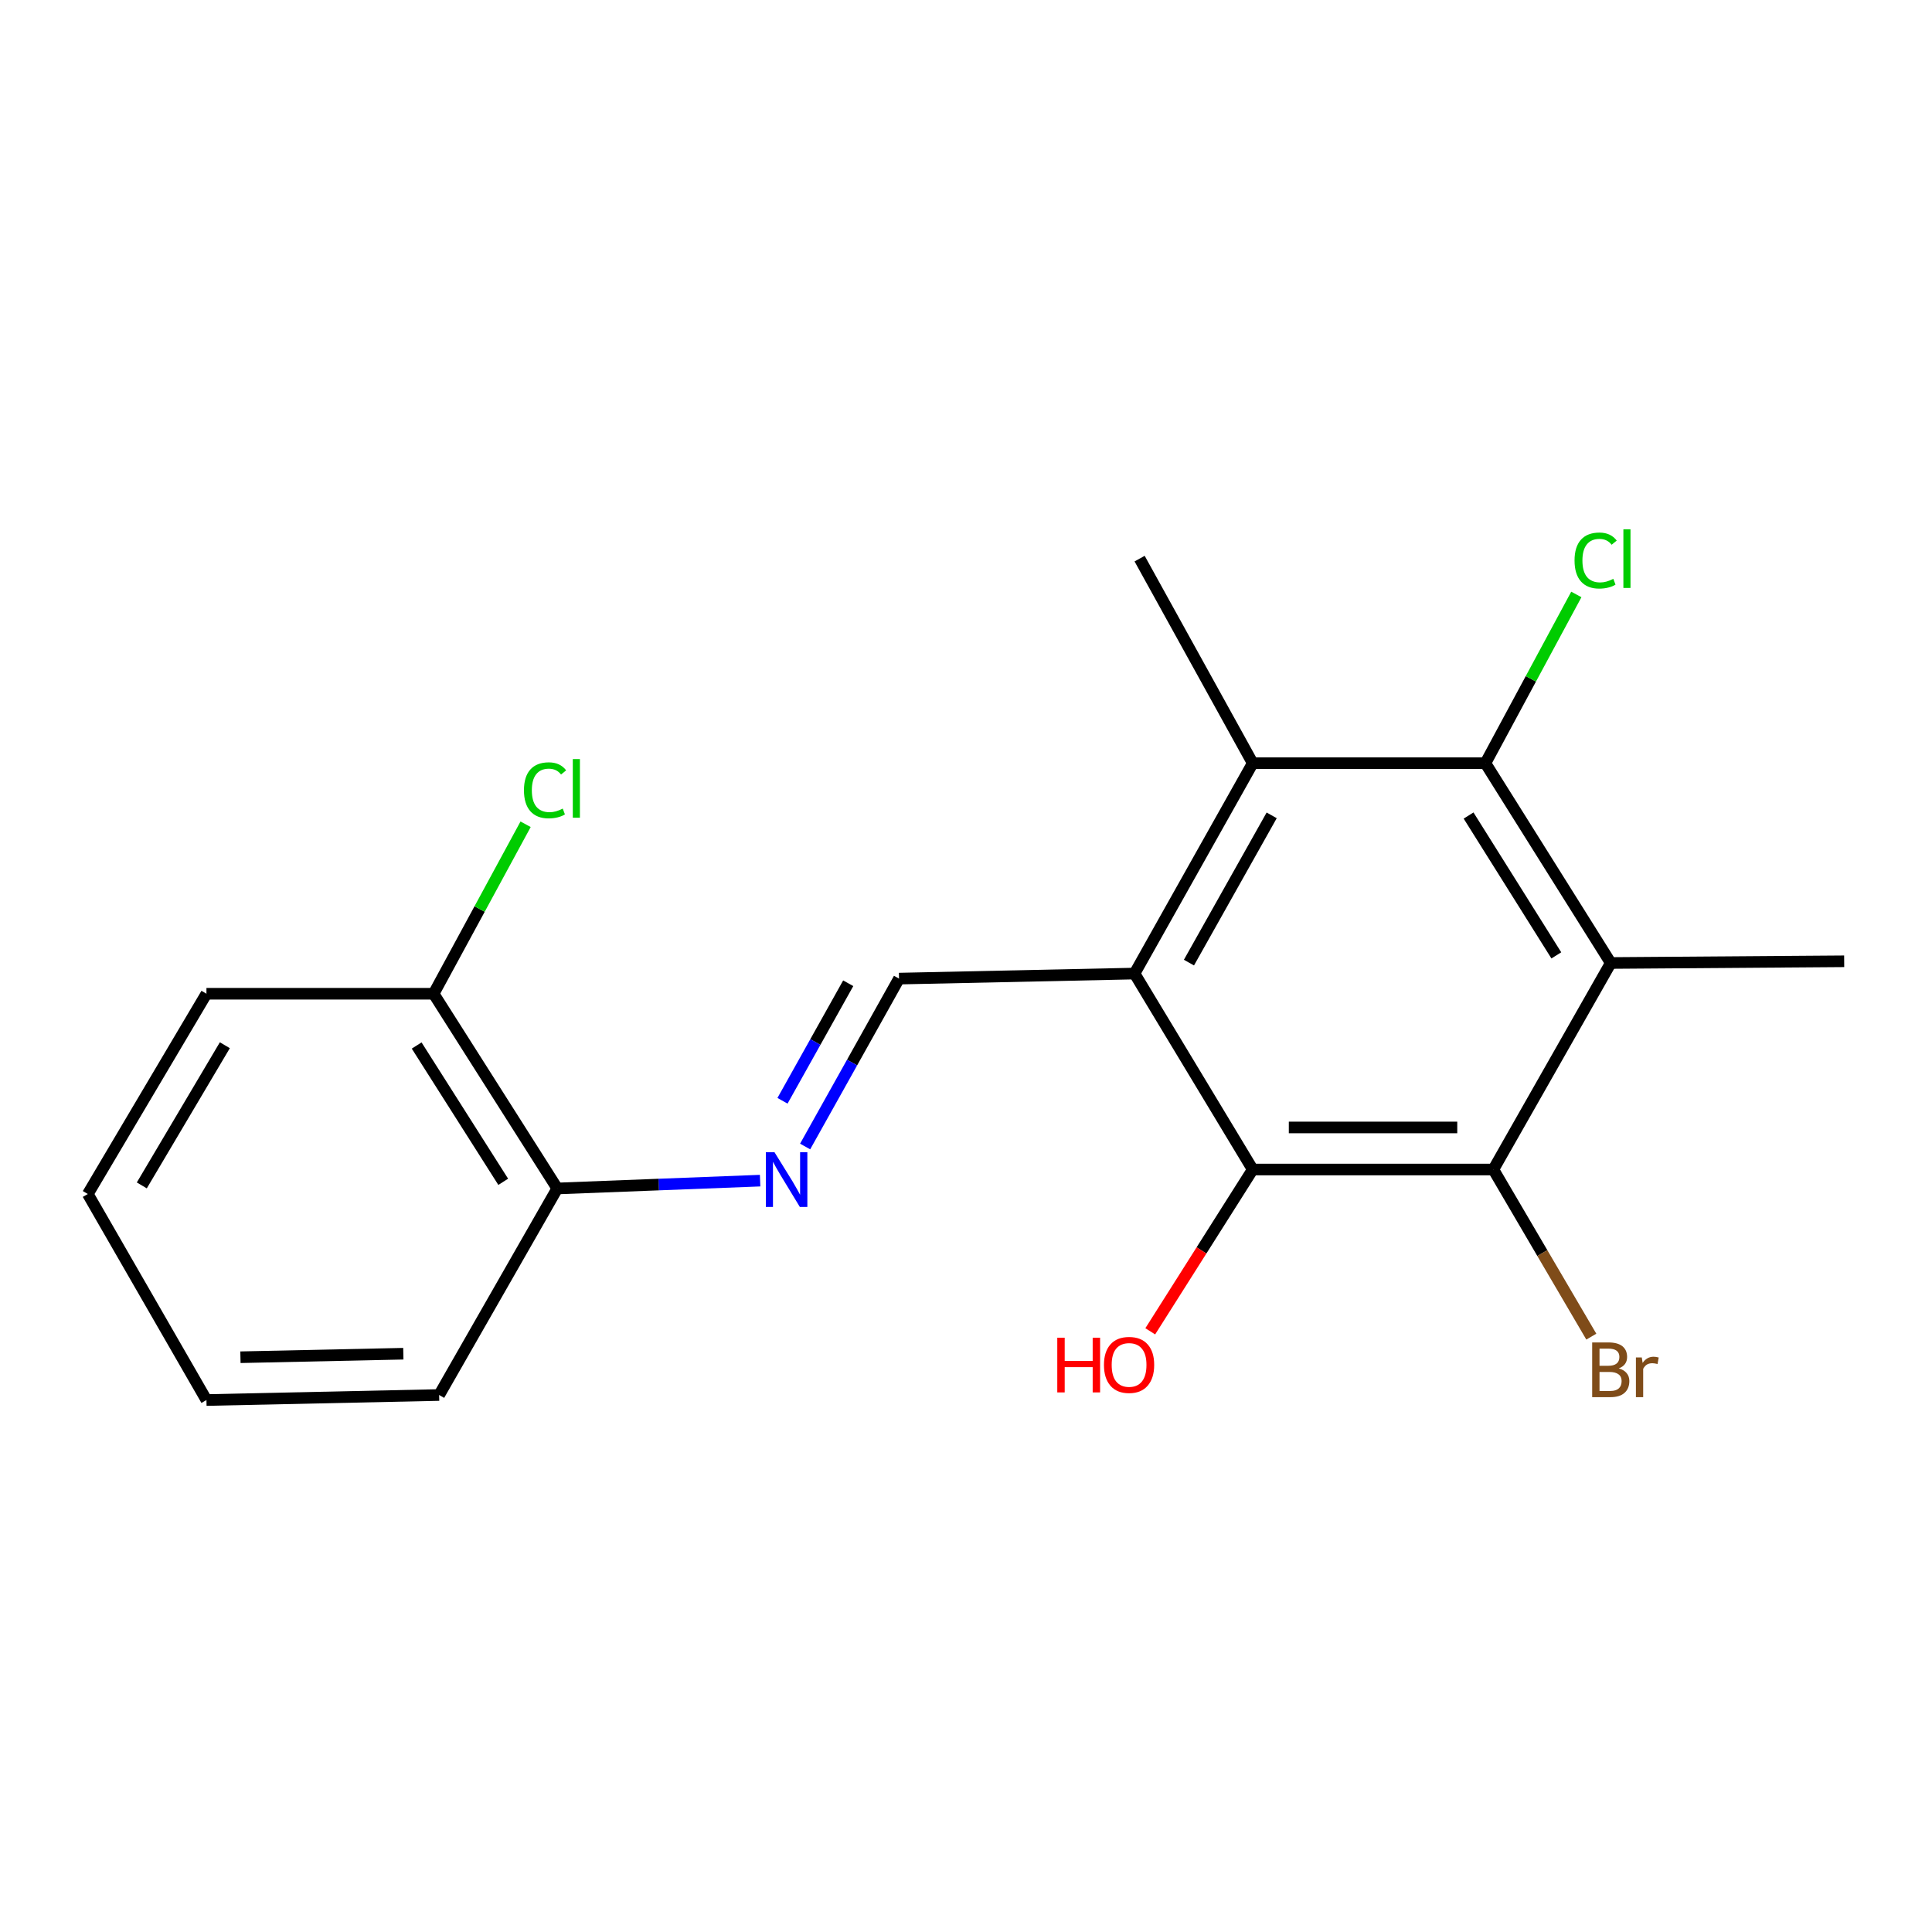 <?xml version='1.0' encoding='iso-8859-1'?>
<svg version='1.1' baseProfile='full'
              xmlns='http://www.w3.org/2000/svg'
                      xmlns:rdkit='http://www.rdkit.org/xml'
                      xmlns:xlink='http://www.w3.org/1999/xlink'
                  xml:space='preserve'
width='1000px' height='1000px' viewBox='0 0 1000 1000'>
<!-- END OF HEADER -->
<rect style='opacity:1.0;fill:#FFFFFF;stroke:none' width='1000' height='1000' x='0' y='0'> </rect>
<path class='bond-2' d='M 587.239,503.912 L 648.41,605.34' style='fill:none;fill-rule:evenodd;stroke:#000000;stroke-width:6px;stroke-linecap:butt;stroke-linejoin:miter;stroke-opacity:1' />
<path class='bond-4' d='M 587.239,503.912 L 648.41,395.033' style='fill:none;fill-rule:evenodd;stroke:#000000;stroke-width:6px;stroke-linecap:butt;stroke-linejoin:miter;stroke-opacity:1' />
<path class='bond-4' d='M 615.397,498.245 L 658.217,422.03' style='fill:none;fill-rule:evenodd;stroke:#000000;stroke-width:6px;stroke-linecap:butt;stroke-linejoin:miter;stroke-opacity:1' />
<path class='bond-5' d='M 587.239,503.912 L 465.332,506.525' style='fill:none;fill-rule:evenodd;stroke:#000000;stroke-width:6px;stroke-linecap:butt;stroke-linejoin:miter;stroke-opacity:1' />
<path class='bond-0' d='M 833.727,498.445 L 768.842,395.033' style='fill:none;fill-rule:evenodd;stroke:#000000;stroke-width:6px;stroke-linecap:butt;stroke-linejoin:miter;stroke-opacity:1' />
<path class='bond-0' d='M 805.551,494.505 L 760.131,422.117' style='fill:none;fill-rule:evenodd;stroke:#000000;stroke-width:6px;stroke-linecap:butt;stroke-linejoin:miter;stroke-opacity:1' />
<path class='bond-13' d='M 833.727,498.445 L 954.545,497.562' style='fill:none;fill-rule:evenodd;stroke:#000000;stroke-width:6px;stroke-linecap:butt;stroke-linejoin:miter;stroke-opacity:1' />
<path class='bond-19' d='M 833.727,498.445 L 772.955,605.34' style='fill:none;fill-rule:evenodd;stroke:#000000;stroke-width:6px;stroke-linecap:butt;stroke-linejoin:miter;stroke-opacity:1' />
<path class='bond-1' d='M 772.955,605.34 L 648.41,605.34' style='fill:none;fill-rule:evenodd;stroke:#000000;stroke-width:6px;stroke-linecap:butt;stroke-linejoin:miter;stroke-opacity:1' />
<path class='bond-1' d='M 754.273,583.567 L 667.092,583.567' style='fill:none;fill-rule:evenodd;stroke:#000000;stroke-width:6px;stroke-linecap:butt;stroke-linejoin:miter;stroke-opacity:1' />
<path class='bond-10' d='M 772.955,605.34 L 798.31,648.591' style='fill:none;fill-rule:evenodd;stroke:#000000;stroke-width:6px;stroke-linecap:butt;stroke-linejoin:miter;stroke-opacity:1' />
<path class='bond-10' d='M 798.31,648.591 L 823.665,691.842' style='fill:none;fill-rule:evenodd;stroke:#7F4C19;stroke-width:6px;stroke-linecap:butt;stroke-linejoin:miter;stroke-opacity:1' />
<path class='bond-11' d='M 648.41,605.34 L 621.891,647.212' style='fill:none;fill-rule:evenodd;stroke:#000000;stroke-width:6px;stroke-linecap:butt;stroke-linejoin:miter;stroke-opacity:1' />
<path class='bond-11' d='M 621.891,647.212 L 595.372,689.083' style='fill:none;fill-rule:evenodd;stroke:#FF0000;stroke-width:6px;stroke-linecap:butt;stroke-linejoin:miter;stroke-opacity:1' />
<path class='bond-3' d='M 768.842,395.033 L 648.41,395.033' style='fill:none;fill-rule:evenodd;stroke:#000000;stroke-width:6px;stroke-linecap:butt;stroke-linejoin:miter;stroke-opacity:1' />
<path class='bond-9' d='M 768.842,395.033 L 792.374,351.36' style='fill:none;fill-rule:evenodd;stroke:#000000;stroke-width:6px;stroke-linecap:butt;stroke-linejoin:miter;stroke-opacity:1' />
<path class='bond-9' d='M 792.374,351.36 L 815.907,307.688' style='fill:none;fill-rule:evenodd;stroke:#00CC00;stroke-width:6px;stroke-linecap:butt;stroke-linejoin:miter;stroke-opacity:1' />
<path class='bond-14' d='M 648.41,395.033 L 589.864,289.141' style='fill:none;fill-rule:evenodd;stroke:#000000;stroke-width:6px;stroke-linecap:butt;stroke-linejoin:miter;stroke-opacity:1' />
<path class='bond-6' d='M 465.332,506.525 L 441.033,549.975' style='fill:none;fill-rule:evenodd;stroke:#000000;stroke-width:6px;stroke-linecap:butt;stroke-linejoin:miter;stroke-opacity:1' />
<path class='bond-6' d='M 441.033,549.975 L 416.734,593.426' style='fill:none;fill-rule:evenodd;stroke:#0000FF;stroke-width:6px;stroke-linecap:butt;stroke-linejoin:miter;stroke-opacity:1' />
<path class='bond-6' d='M 439.038,508.933 L 422.029,539.348' style='fill:none;fill-rule:evenodd;stroke:#000000;stroke-width:6px;stroke-linecap:butt;stroke-linejoin:miter;stroke-opacity:1' />
<path class='bond-6' d='M 422.029,539.348 L 405.02,569.763' style='fill:none;fill-rule:evenodd;stroke:#0000FF;stroke-width:6px;stroke-linecap:butt;stroke-linejoin:miter;stroke-opacity:1' />
<path class='bond-7' d='M 393.438,611.095 L 340.942,613.123' style='fill:none;fill-rule:evenodd;stroke:#0000FF;stroke-width:6px;stroke-linecap:butt;stroke-linejoin:miter;stroke-opacity:1' />
<path class='bond-7' d='M 340.942,613.123 L 288.447,615.15' style='fill:none;fill-rule:evenodd;stroke:#000000;stroke-width:6px;stroke-linecap:butt;stroke-linejoin:miter;stroke-opacity:1' />
<path class='bond-8' d='M 288.447,615.15 L 224.445,514.363' style='fill:none;fill-rule:evenodd;stroke:#000000;stroke-width:6px;stroke-linecap:butt;stroke-linejoin:miter;stroke-opacity:1' />
<path class='bond-8' d='M 260.466,611.704 L 215.664,541.154' style='fill:none;fill-rule:evenodd;stroke:#000000;stroke-width:6px;stroke-linecap:butt;stroke-linejoin:miter;stroke-opacity:1' />
<path class='bond-15' d='M 288.447,615.15 L 227.299,722.058' style='fill:none;fill-rule:evenodd;stroke:#000000;stroke-width:6px;stroke-linecap:butt;stroke-linejoin:miter;stroke-opacity:1' />
<path class='bond-12' d='M 224.445,514.363 L 248.246,470.5' style='fill:none;fill-rule:evenodd;stroke:#000000;stroke-width:6px;stroke-linecap:butt;stroke-linejoin:miter;stroke-opacity:1' />
<path class='bond-12' d='M 248.246,470.5 L 272.047,426.636' style='fill:none;fill-rule:evenodd;stroke:#00CC00;stroke-width:6px;stroke-linecap:butt;stroke-linejoin:miter;stroke-opacity:1' />
<path class='bond-16' d='M 224.445,514.363 L 106.856,514.363' style='fill:none;fill-rule:evenodd;stroke:#000000;stroke-width:6px;stroke-linecap:butt;stroke-linejoin:miter;stroke-opacity:1' />
<path class='bond-17' d='M 227.299,722.058 L 106.856,724.659' style='fill:none;fill-rule:evenodd;stroke:#000000;stroke-width:6px;stroke-linecap:butt;stroke-linejoin:miter;stroke-opacity:1' />
<path class='bond-17' d='M 208.763,700.68 L 124.452,702.5' style='fill:none;fill-rule:evenodd;stroke:#000000;stroke-width:6px;stroke-linecap:butt;stroke-linejoin:miter;stroke-opacity:1' />
<path class='bond-20' d='M 106.856,514.363 L 45.455,618.017' style='fill:none;fill-rule:evenodd;stroke:#000000;stroke-width:6px;stroke-linecap:butt;stroke-linejoin:miter;stroke-opacity:1' />
<path class='bond-20' d='M 116.379,541.009 L 73.398,613.566' style='fill:none;fill-rule:evenodd;stroke:#000000;stroke-width:6px;stroke-linecap:butt;stroke-linejoin:miter;stroke-opacity:1' />
<path class='bond-18' d='M 106.856,724.659 L 45.455,618.017' style='fill:none;fill-rule:evenodd;stroke:#000000;stroke-width:6px;stroke-linecap:butt;stroke-linejoin:miter;stroke-opacity:1' />
<path  class='atom-7' d='M 400.888 596.406
L 410.168 611.406
Q 411.088 612.886, 412.568 615.566
Q 414.048 618.246, 414.128 618.406
L 414.128 596.406
L 417.888 596.406
L 417.888 624.726
L 414.008 624.726
L 404.048 608.326
Q 402.888 606.406, 401.648 604.206
Q 400.448 602.006, 400.088 601.326
L 400.088 624.726
L 396.408 624.726
L 396.408 596.406
L 400.888 596.406
' fill='#0000FF'/>
<path  class='atom-10' d='M 814.981 290.121
Q 814.981 283.081, 818.261 279.401
Q 821.581 275.681, 827.861 275.681
Q 833.701 275.681, 836.821 279.801
L 834.181 281.961
Q 831.901 278.961, 827.861 278.961
Q 823.581 278.961, 821.301 281.841
Q 819.061 284.681, 819.061 290.121
Q 819.061 295.721, 821.381 298.601
Q 823.741 301.481, 828.301 301.481
Q 831.421 301.481, 835.061 299.601
L 836.181 302.601
Q 834.701 303.561, 832.461 304.121
Q 830.221 304.681, 827.741 304.681
Q 821.581 304.681, 818.261 300.921
Q 814.981 297.161, 814.981 290.121
' fill='#00CC00'/>
<path  class='atom-10' d='M 840.261 273.961
L 843.941 273.961
L 843.941 304.321
L 840.261 304.321
L 840.261 273.961
' fill='#00CC00'/>
<path  class='atom-11' d='M 837.867 708.286
Q 840.587 709.046, 841.947 710.726
Q 843.347 712.366, 843.347 714.806
Q 843.347 718.726, 840.827 720.966
Q 838.347 723.166, 833.627 723.166
L 824.107 723.166
L 824.107 694.846
L 832.467 694.846
Q 837.307 694.846, 839.747 696.806
Q 842.187 698.766, 842.187 702.366
Q 842.187 706.646, 837.867 708.286
M 827.907 698.046
L 827.907 706.926
L 832.467 706.926
Q 835.267 706.926, 836.707 705.806
Q 838.187 704.646, 838.187 702.366
Q 838.187 698.046, 832.467 698.046
L 827.907 698.046
M 833.627 719.966
Q 836.387 719.966, 837.867 718.646
Q 839.347 717.326, 839.347 714.806
Q 839.347 712.486, 837.707 711.326
Q 836.107 710.126, 833.027 710.126
L 827.907 710.126
L 827.907 719.966
L 833.627 719.966
' fill='#7F4C19'/>
<path  class='atom-11' d='M 849.787 702.606
L 850.227 705.446
Q 852.387 702.246, 855.907 702.246
Q 857.027 702.246, 858.547 702.646
L 857.947 706.006
Q 856.227 705.606, 855.267 705.606
Q 853.587 705.606, 852.467 706.286
Q 851.387 706.926, 850.507 708.486
L 850.507 723.166
L 846.747 723.166
L 846.747 702.606
L 849.787 702.606
' fill='#7F4C19'/>
<path  class='atom-12' d='M 547.248 692.393
L 551.088 692.393
L 551.088 704.433
L 565.568 704.433
L 565.568 692.393
L 569.408 692.393
L 569.408 720.713
L 565.568 720.713
L 565.568 707.633
L 551.088 707.633
L 551.088 720.713
L 547.248 720.713
L 547.248 692.393
' fill='#FF0000'/>
<path  class='atom-12' d='M 571.408 706.473
Q 571.408 699.673, 574.768 695.873
Q 578.128 692.073, 584.408 692.073
Q 590.688 692.073, 594.048 695.873
Q 597.408 699.673, 597.408 706.473
Q 597.408 713.353, 594.008 717.273
Q 590.608 721.153, 584.408 721.153
Q 578.168 721.153, 574.768 717.273
Q 571.408 713.393, 571.408 706.473
M 584.408 717.953
Q 588.728 717.953, 591.048 715.073
Q 593.408 712.153, 593.408 706.473
Q 593.408 700.913, 591.048 698.113
Q 588.728 695.273, 584.408 695.273
Q 580.088 695.273, 577.728 698.073
Q 575.408 700.873, 575.408 706.473
Q 575.408 712.193, 577.728 715.073
Q 580.088 717.953, 584.408 717.953
' fill='#FF0000'/>
<path  class='atom-13' d='M 271.2 409.053
Q 271.2 402.013, 274.48 398.333
Q 277.8 394.613, 284.08 394.613
Q 289.92 394.613, 293.04 398.733
L 290.4 400.893
Q 288.12 397.893, 284.08 397.893
Q 279.8 397.893, 277.52 400.773
Q 275.28 403.613, 275.28 409.053
Q 275.28 414.653, 277.6 417.533
Q 279.96 420.413, 284.52 420.413
Q 287.64 420.413, 291.28 418.533
L 292.4 421.533
Q 290.92 422.493, 288.68 423.053
Q 286.44 423.613, 283.96 423.613
Q 277.8 423.613, 274.48 419.853
Q 271.2 416.093, 271.2 409.053
' fill='#00CC00'/>
<path  class='atom-13' d='M 296.48 392.893
L 300.16 392.893
L 300.16 423.253
L 296.48 423.253
L 296.48 392.893
' fill='#00CC00'/>
</svg>
